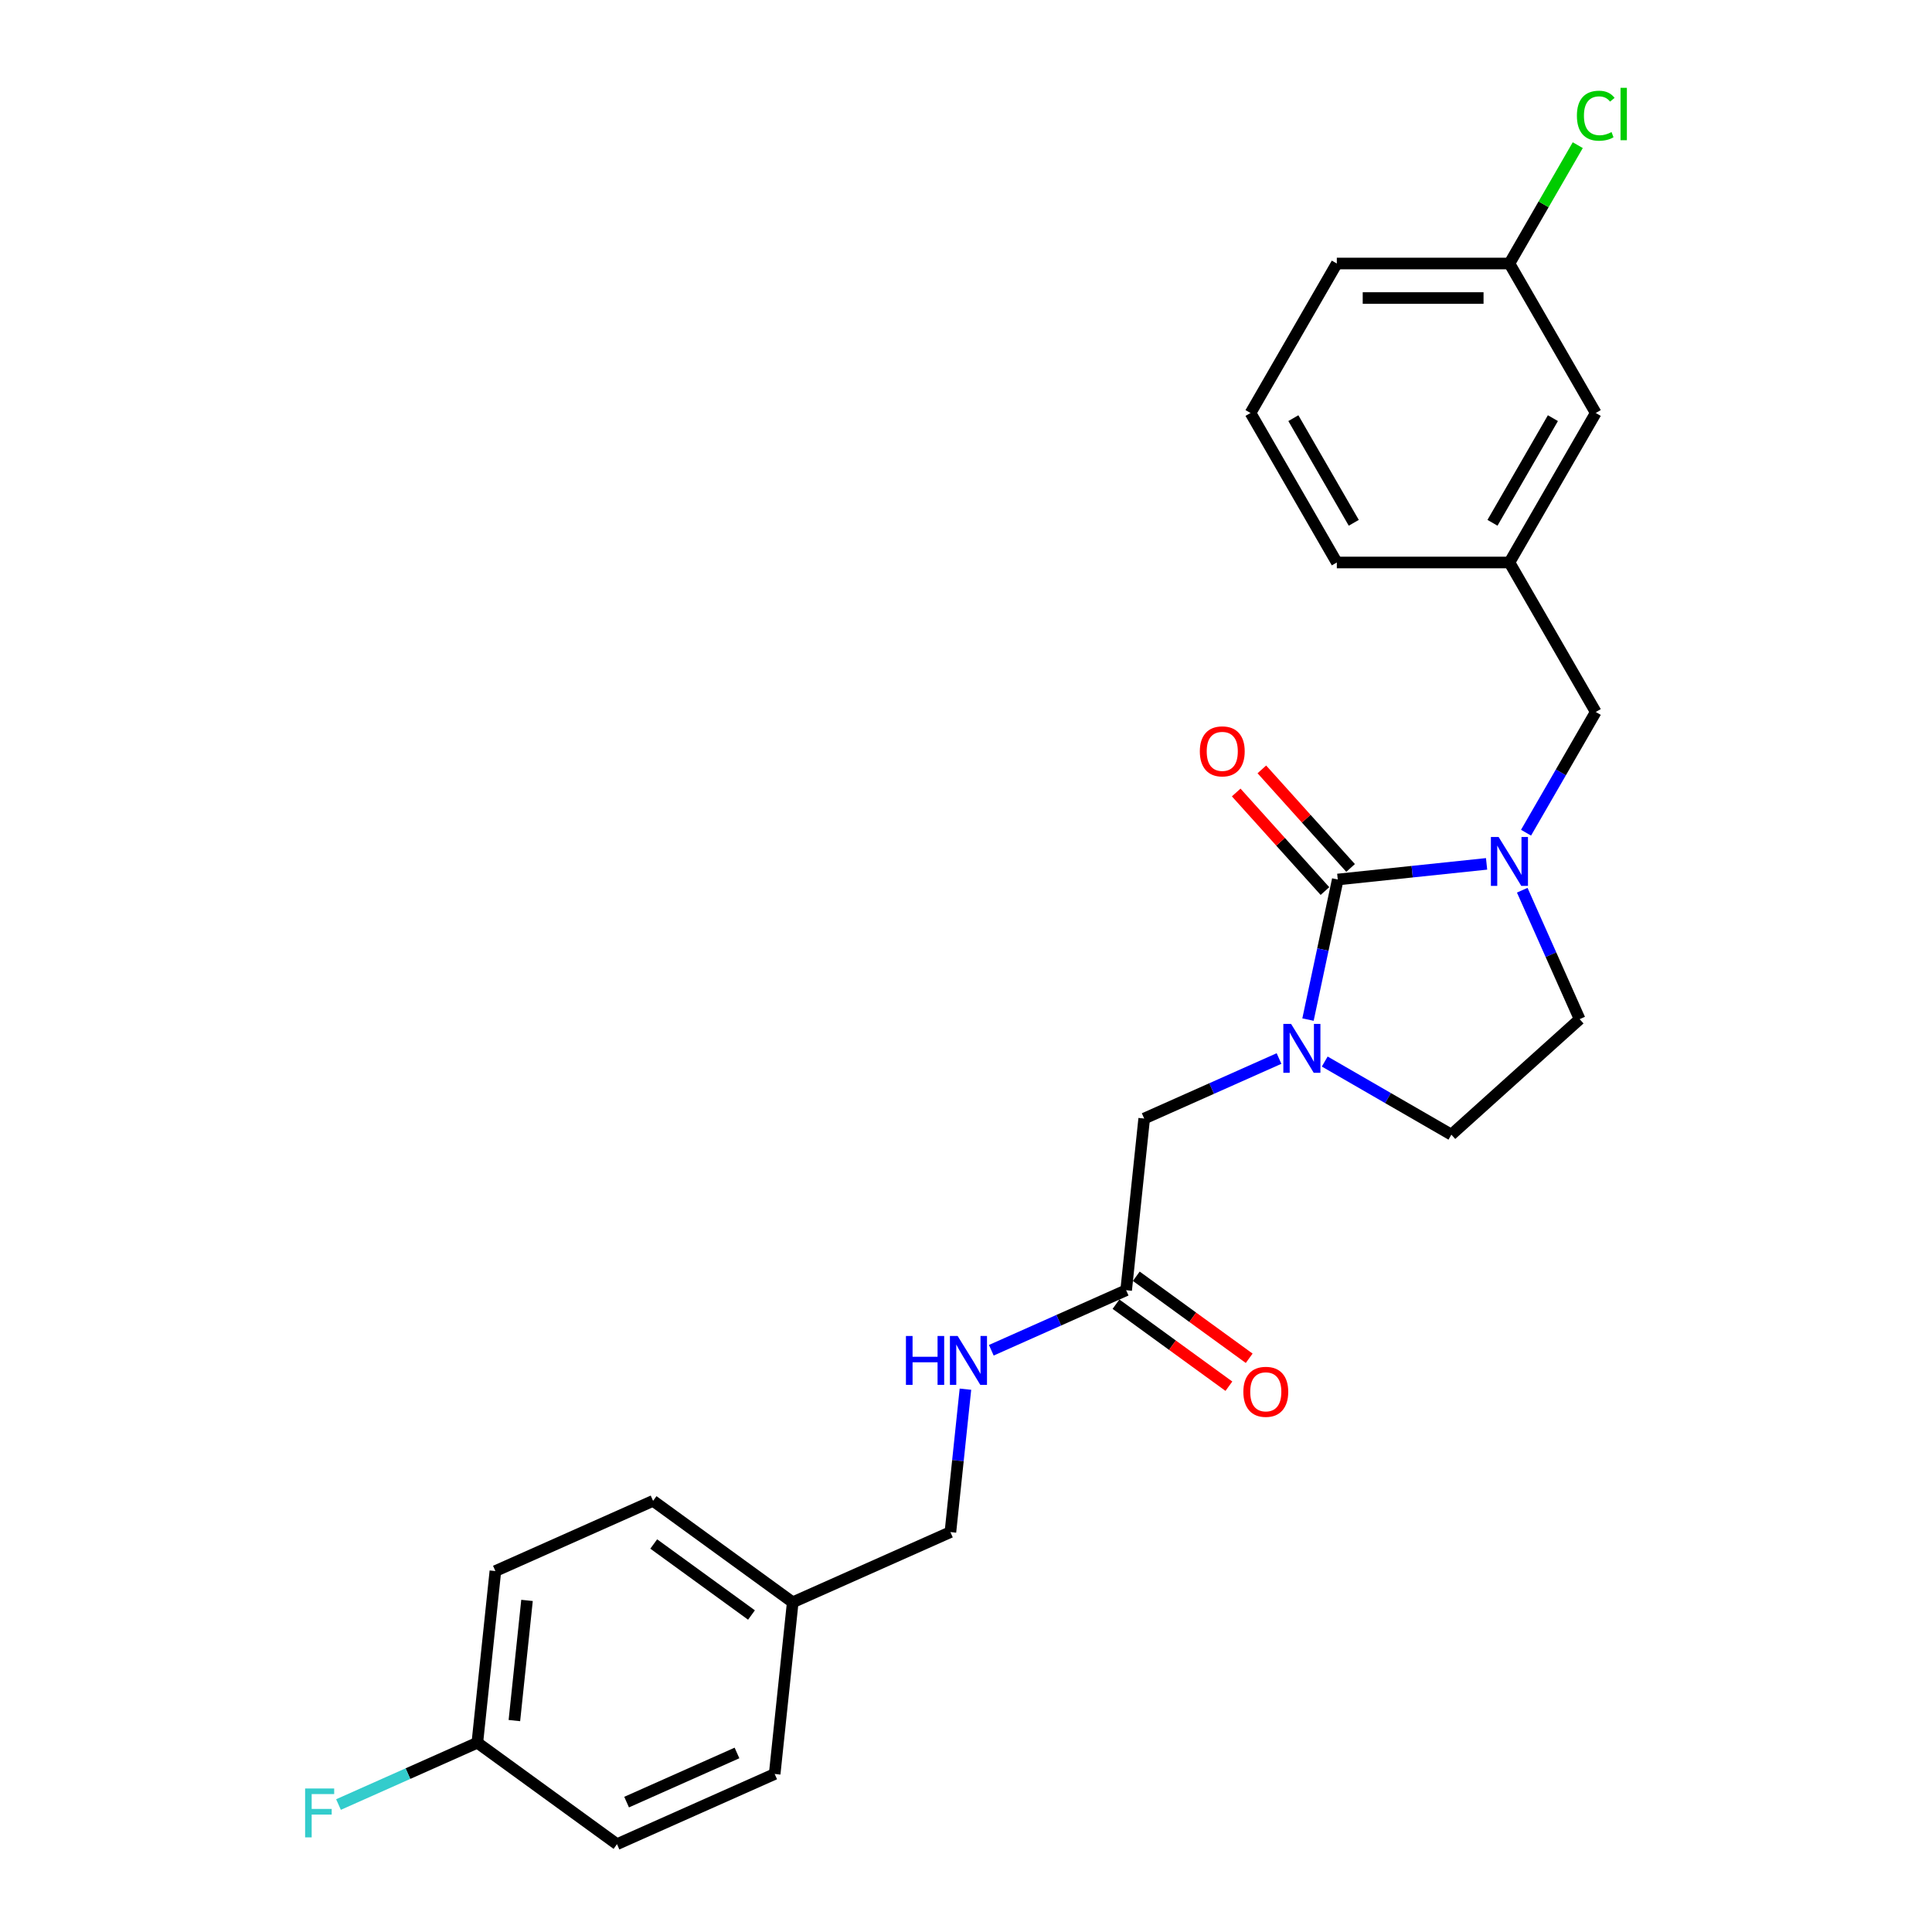<?xml version='1.0' encoding='iso-8859-1'?>
<svg version='1.1' baseProfile='full'
              xmlns='http://www.w3.org/2000/svg'
                      xmlns:rdkit='http://www.rdkit.org/xml'
                      xmlns:xlink='http://www.w3.org/1999/xlink'
                  xml:space='preserve'
width='1000px' height='1000px' viewBox='0 0 1000 1000'>
<!-- END OF HEADER -->
<rect style='opacity:1.0;fill:#FFFFFF;stroke:none' width='1000' height='1000' x='0' y='0'> </rect>
<path class='bond-0' d='M 692.427,455.229 L 684.721,491.483' style='fill:none;fill-rule:evenodd;stroke:#000000;stroke-width:6px;stroke-linecap:butt;stroke-linejoin:miter;stroke-opacity:1' />
<path class='bond-0' d='M 684.721,491.483 L 677.015,527.737' style='fill:none;fill-rule:evenodd;stroke:#0000FF;stroke-width:6px;stroke-linecap:butt;stroke-linejoin:miter;stroke-opacity:1' />
<path class='bond-1' d='M 692.427,455.229 L 730.94,451.181' style='fill:none;fill-rule:evenodd;stroke:#000000;stroke-width:6px;stroke-linecap:butt;stroke-linejoin:miter;stroke-opacity:1' />
<path class='bond-1' d='M 730.94,451.181 L 769.453,447.134' style='fill:none;fill-rule:evenodd;stroke:#0000FF;stroke-width:6px;stroke-linecap:butt;stroke-linejoin:miter;stroke-opacity:1' />
<path class='bond-7' d='M 699.066,449.251 L 676.099,423.743' style='fill:none;fill-rule:evenodd;stroke:#000000;stroke-width:6px;stroke-linecap:butt;stroke-linejoin:miter;stroke-opacity:1' />
<path class='bond-7' d='M 676.099,423.743 L 653.131,398.235' style='fill:none;fill-rule:evenodd;stroke:#FF0000;stroke-width:6px;stroke-linecap:butt;stroke-linejoin:miter;stroke-opacity:1' />
<path class='bond-7' d='M 685.787,461.208 L 662.82,435.7' style='fill:none;fill-rule:evenodd;stroke:#000000;stroke-width:6px;stroke-linecap:butt;stroke-linejoin:miter;stroke-opacity:1' />
<path class='bond-7' d='M 662.82,435.7 L 639.852,410.192' style='fill:none;fill-rule:evenodd;stroke:#FF0000;stroke-width:6px;stroke-linecap:butt;stroke-linejoin:miter;stroke-opacity:1' />
<path class='bond-2' d='M 662.022,547.888 L 627.126,563.425' style='fill:none;fill-rule:evenodd;stroke:#0000FF;stroke-width:6px;stroke-linecap:butt;stroke-linejoin:miter;stroke-opacity:1' />
<path class='bond-2' d='M 627.126,563.425 L 592.231,578.961' style='fill:none;fill-rule:evenodd;stroke:#000000;stroke-width:6px;stroke-linecap:butt;stroke-linejoin:miter;stroke-opacity:1' />
<path class='bond-5' d='M 685.68,549.451 L 718.453,568.372' style='fill:none;fill-rule:evenodd;stroke:#0000FF;stroke-width:6px;stroke-linecap:butt;stroke-linejoin:miter;stroke-opacity:1' />
<path class='bond-5' d='M 718.453,568.372 L 751.226,587.294' style='fill:none;fill-rule:evenodd;stroke:#000000;stroke-width:6px;stroke-linecap:butt;stroke-linejoin:miter;stroke-opacity:1' />
<path class='bond-4' d='M 789.875,431.005 L 807.915,399.76' style='fill:none;fill-rule:evenodd;stroke:#0000FF;stroke-width:6px;stroke-linecap:butt;stroke-linejoin:miter;stroke-opacity:1' />
<path class='bond-4' d='M 807.915,399.76 L 825.954,368.516' style='fill:none;fill-rule:evenodd;stroke:#000000;stroke-width:6px;stroke-linecap:butt;stroke-linejoin:miter;stroke-opacity:1' />
<path class='bond-6' d='M 787.909,460.775 L 802.765,494.143' style='fill:none;fill-rule:evenodd;stroke:#0000FF;stroke-width:6px;stroke-linecap:butt;stroke-linejoin:miter;stroke-opacity:1' />
<path class='bond-6' d='M 802.765,494.143 L 817.621,527.511' style='fill:none;fill-rule:evenodd;stroke:#000000;stroke-width:6px;stroke-linecap:butt;stroke-linejoin:miter;stroke-opacity:1' />
<path class='bond-3' d='M 592.231,578.961 L 582.892,667.816' style='fill:none;fill-rule:evenodd;stroke:#000000;stroke-width:6px;stroke-linecap:butt;stroke-linejoin:miter;stroke-opacity:1' />
<path class='bond-8' d='M 582.892,667.816 L 547.996,683.353' style='fill:none;fill-rule:evenodd;stroke:#000000;stroke-width:6px;stroke-linecap:butt;stroke-linejoin:miter;stroke-opacity:1' />
<path class='bond-8' d='M 547.996,683.353 L 513.1,698.889' style='fill:none;fill-rule:evenodd;stroke:#0000FF;stroke-width:6px;stroke-linecap:butt;stroke-linejoin:miter;stroke-opacity:1' />
<path class='bond-9' d='M 577.64,675.044 L 606.856,696.271' style='fill:none;fill-rule:evenodd;stroke:#000000;stroke-width:6px;stroke-linecap:butt;stroke-linejoin:miter;stroke-opacity:1' />
<path class='bond-9' d='M 606.856,696.271 L 636.073,717.498' style='fill:none;fill-rule:evenodd;stroke:#FF0000;stroke-width:6px;stroke-linecap:butt;stroke-linejoin:miter;stroke-opacity:1' />
<path class='bond-9' d='M 588.143,660.588 L 617.36,681.815' style='fill:none;fill-rule:evenodd;stroke:#000000;stroke-width:6px;stroke-linecap:butt;stroke-linejoin:miter;stroke-opacity:1' />
<path class='bond-9' d='M 617.36,681.815 L 646.576,703.042' style='fill:none;fill-rule:evenodd;stroke:#FF0000;stroke-width:6px;stroke-linecap:butt;stroke-linejoin:miter;stroke-opacity:1' />
<path class='bond-10' d='M 825.954,368.516 L 781.282,291.141' style='fill:none;fill-rule:evenodd;stroke:#000000;stroke-width:6px;stroke-linecap:butt;stroke-linejoin:miter;stroke-opacity:1' />
<path class='bond-25' d='M 751.226,587.294 L 817.621,527.511' style='fill:none;fill-rule:evenodd;stroke:#000000;stroke-width:6px;stroke-linecap:butt;stroke-linejoin:miter;stroke-opacity:1' />
<path class='bond-12' d='M 499.707,719.041 L 495.82,756.026' style='fill:none;fill-rule:evenodd;stroke:#0000FF;stroke-width:6px;stroke-linecap:butt;stroke-linejoin:miter;stroke-opacity:1' />
<path class='bond-12' d='M 495.82,756.026 L 491.932,793.011' style='fill:none;fill-rule:evenodd;stroke:#000000;stroke-width:6px;stroke-linecap:butt;stroke-linejoin:miter;stroke-opacity:1' />
<path class='bond-11' d='M 781.282,291.141 L 825.954,213.766' style='fill:none;fill-rule:evenodd;stroke:#000000;stroke-width:6px;stroke-linecap:butt;stroke-linejoin:miter;stroke-opacity:1' />
<path class='bond-11' d='M 772.508,270.6 L 803.778,216.438' style='fill:none;fill-rule:evenodd;stroke:#000000;stroke-width:6px;stroke-linecap:butt;stroke-linejoin:miter;stroke-opacity:1' />
<path class='bond-23' d='M 781.282,291.141 L 691.937,291.141' style='fill:none;fill-rule:evenodd;stroke:#000000;stroke-width:6px;stroke-linecap:butt;stroke-linejoin:miter;stroke-opacity:1' />
<path class='bond-15' d='M 825.954,213.766 L 781.282,136.392' style='fill:none;fill-rule:evenodd;stroke:#000000;stroke-width:6px;stroke-linecap:butt;stroke-linejoin:miter;stroke-opacity:1' />
<path class='bond-14' d='M 491.932,793.011 L 410.312,829.351' style='fill:none;fill-rule:evenodd;stroke:#000000;stroke-width:6px;stroke-linecap:butt;stroke-linejoin:miter;stroke-opacity:1' />
<path class='bond-13' d='M 247.071,902.03 L 256.41,813.175' style='fill:none;fill-rule:evenodd;stroke:#000000;stroke-width:6px;stroke-linecap:butt;stroke-linejoin:miter;stroke-opacity:1' />
<path class='bond-13' d='M 266.243,890.57 L 272.781,828.371' style='fill:none;fill-rule:evenodd;stroke:#000000;stroke-width:6px;stroke-linecap:butt;stroke-linejoin:miter;stroke-opacity:1' />
<path class='bond-16' d='M 247.071,902.03 L 211.139,918.028' style='fill:none;fill-rule:evenodd;stroke:#000000;stroke-width:6px;stroke-linecap:butt;stroke-linejoin:miter;stroke-opacity:1' />
<path class='bond-16' d='M 211.139,918.028 L 175.207,934.026' style='fill:none;fill-rule:evenodd;stroke:#33CCCC;stroke-width:6px;stroke-linecap:butt;stroke-linejoin:miter;stroke-opacity:1' />
<path class='bond-27' d='M 247.071,902.03 L 319.353,954.545' style='fill:none;fill-rule:evenodd;stroke:#000000;stroke-width:6px;stroke-linecap:butt;stroke-linejoin:miter;stroke-opacity:1' />
<path class='bond-20' d='M 410.312,829.351 L 400.973,918.206' style='fill:none;fill-rule:evenodd;stroke:#000000;stroke-width:6px;stroke-linecap:butt;stroke-linejoin:miter;stroke-opacity:1' />
<path class='bond-21' d='M 410.312,829.351 L 338.031,776.835' style='fill:none;fill-rule:evenodd;stroke:#000000;stroke-width:6px;stroke-linecap:butt;stroke-linejoin:miter;stroke-opacity:1' />
<path class='bond-21' d='M 388.967,835.93 L 338.37,799.169' style='fill:none;fill-rule:evenodd;stroke:#000000;stroke-width:6px;stroke-linecap:butt;stroke-linejoin:miter;stroke-opacity:1' />
<path class='bond-17' d='M 781.282,136.392 L 798.965,105.763' style='fill:none;fill-rule:evenodd;stroke:#000000;stroke-width:6px;stroke-linecap:butt;stroke-linejoin:miter;stroke-opacity:1' />
<path class='bond-17' d='M 798.965,105.763 L 816.648,75.135' style='fill:none;fill-rule:evenodd;stroke:#00CC00;stroke-width:6px;stroke-linecap:butt;stroke-linejoin:miter;stroke-opacity:1' />
<path class='bond-26' d='M 781.282,136.392 L 691.937,136.392' style='fill:none;fill-rule:evenodd;stroke:#000000;stroke-width:6px;stroke-linecap:butt;stroke-linejoin:miter;stroke-opacity:1' />
<path class='bond-26' d='M 767.88,154.261 L 705.339,154.261' style='fill:none;fill-rule:evenodd;stroke:#000000;stroke-width:6px;stroke-linecap:butt;stroke-linejoin:miter;stroke-opacity:1' />
<path class='bond-18' d='M 319.353,954.545 L 400.973,918.206' style='fill:none;fill-rule:evenodd;stroke:#000000;stroke-width:6px;stroke-linecap:butt;stroke-linejoin:miter;stroke-opacity:1' />
<path class='bond-18' d='M 324.328,932.77 L 381.462,907.333' style='fill:none;fill-rule:evenodd;stroke:#000000;stroke-width:6px;stroke-linecap:butt;stroke-linejoin:miter;stroke-opacity:1' />
<path class='bond-19' d='M 256.41,813.175 L 338.031,776.835' style='fill:none;fill-rule:evenodd;stroke:#000000;stroke-width:6px;stroke-linecap:butt;stroke-linejoin:miter;stroke-opacity:1' />
<path class='bond-22' d='M 647.265,213.766 L 691.937,291.141' style='fill:none;fill-rule:evenodd;stroke:#000000;stroke-width:6px;stroke-linecap:butt;stroke-linejoin:miter;stroke-opacity:1' />
<path class='bond-22' d='M 669.441,216.438 L 700.711,270.6' style='fill:none;fill-rule:evenodd;stroke:#000000;stroke-width:6px;stroke-linecap:butt;stroke-linejoin:miter;stroke-opacity:1' />
<path class='bond-24' d='M 647.265,213.766 L 691.937,136.392' style='fill:none;fill-rule:evenodd;stroke:#000000;stroke-width:6px;stroke-linecap:butt;stroke-linejoin:miter;stroke-opacity:1' />
<path  class='atom-1' d='M 668.258 529.97
L 676.549 543.372
Q 677.371 544.694, 678.693 547.089
Q 680.016 549.483, 680.087 549.626
L 680.087 529.97
L 683.446 529.97
L 683.446 555.273
L 679.98 555.273
L 671.081 540.62
Q 670.045 538.905, 668.937 536.939
Q 667.865 534.974, 667.543 534.366
L 667.543 555.273
L 664.255 555.273
L 664.255 529.97
L 668.258 529.97
' fill='#0000FF'/>
<path  class='atom-2' d='M 775.689 433.239
L 783.98 446.641
Q 784.802 447.963, 786.124 450.357
Q 787.447 452.752, 787.518 452.895
L 787.518 433.239
L 790.877 433.239
L 790.877 458.541
L 787.411 458.541
L 778.512 443.889
Q 777.476 442.173, 776.368 440.208
Q 775.296 438.242, 774.974 437.635
L 774.974 458.541
L 771.686 458.541
L 771.686 433.239
L 775.689 433.239
' fill='#0000FF'/>
<path  class='atom-8' d='M 621.029 388.905
Q 621.029 382.829, 624.031 379.434
Q 627.033 376.039, 632.643 376.039
Q 638.254 376.039, 641.256 379.434
Q 644.258 382.829, 644.258 388.905
Q 644.258 395.052, 641.221 398.554
Q 638.183 402.021, 632.643 402.021
Q 627.068 402.021, 624.031 398.554
Q 621.029 395.087, 621.029 388.905
M 632.643 399.162
Q 636.503 399.162, 638.576 396.588
Q 640.685 393.98, 640.685 388.905
Q 640.685 383.937, 638.576 381.436
Q 636.503 378.898, 632.643 378.898
Q 628.784 378.898, 626.675 381.4
Q 624.602 383.902, 624.602 388.905
Q 624.602 394.015, 626.675 396.588
Q 628.784 399.162, 632.643 399.162
' fill='#FF0000'/>
<path  class='atom-9' d='M 468.911 691.505
L 472.341 691.505
L 472.341 702.262
L 485.279 702.262
L 485.279 691.505
L 488.709 691.505
L 488.709 716.807
L 485.279 716.807
L 485.279 705.121
L 472.341 705.121
L 472.341 716.807
L 468.911 716.807
L 468.911 691.505
' fill='#0000FF'/>
<path  class='atom-9' d='M 495.678 691.505
L 503.969 704.906
Q 504.791 706.229, 506.114 708.623
Q 507.436 711.018, 507.508 711.16
L 507.508 691.505
L 510.867 691.505
L 510.867 716.807
L 507.4 716.807
L 498.502 702.155
Q 497.465 700.439, 496.357 698.474
Q 495.285 696.508, 494.964 695.9
L 494.964 716.807
L 491.676 716.807
L 491.676 691.505
L 495.678 691.505
' fill='#0000FF'/>
<path  class='atom-10' d='M 643.558 720.403
Q 643.558 714.328, 646.56 710.933
Q 649.562 707.537, 655.173 707.537
Q 660.784 707.537, 663.786 710.933
Q 666.788 714.328, 666.788 720.403
Q 666.788 726.55, 663.75 730.052
Q 660.712 733.519, 655.173 733.519
Q 649.598 733.519, 646.56 730.052
Q 643.558 726.586, 643.558 720.403
M 655.173 730.66
Q 659.032 730.66, 661.105 728.087
Q 663.214 725.478, 663.214 720.403
Q 663.214 715.436, 661.105 712.934
Q 659.032 710.396, 655.173 710.396
Q 651.313 710.396, 649.205 712.898
Q 647.132 715.4, 647.132 720.403
Q 647.132 725.514, 649.205 728.087
Q 651.313 730.66, 655.173 730.66
' fill='#FF0000'/>
<path  class='atom-17' d='M 157.928 925.719
L 172.974 925.719
L 172.974 928.613
L 161.323 928.613
L 161.323 936.297
L 171.687 936.297
L 171.687 939.227
L 161.323 939.227
L 161.323 951.021
L 157.928 951.021
L 157.928 925.719
' fill='#33CCCC'/>
<path  class='atom-18' d='M 816.198 59.893
Q 816.198 53.603, 819.128 50.315
Q 822.094 46.991, 827.705 46.991
Q 832.923 46.991, 835.71 50.672
L 833.352 52.602
Q 831.315 49.922, 827.705 49.922
Q 823.881 49.922, 821.844 52.495
Q 819.843 55.032, 819.843 59.893
Q 819.843 64.896, 821.916 67.469
Q 824.024 70.042, 828.098 70.042
Q 830.886 70.042, 834.138 68.362
L 835.139 71.043
Q 833.816 71.9, 831.815 72.401
Q 829.814 72.901, 827.598 72.901
Q 822.094 72.901, 819.128 69.542
Q 816.198 66.183, 816.198 59.893
' fill='#00CC00'/>
<path  class='atom-18' d='M 838.784 45.455
L 842.072 45.455
L 842.072 72.579
L 838.784 72.579
L 838.784 45.455
' fill='#00CC00'/>
</svg>
